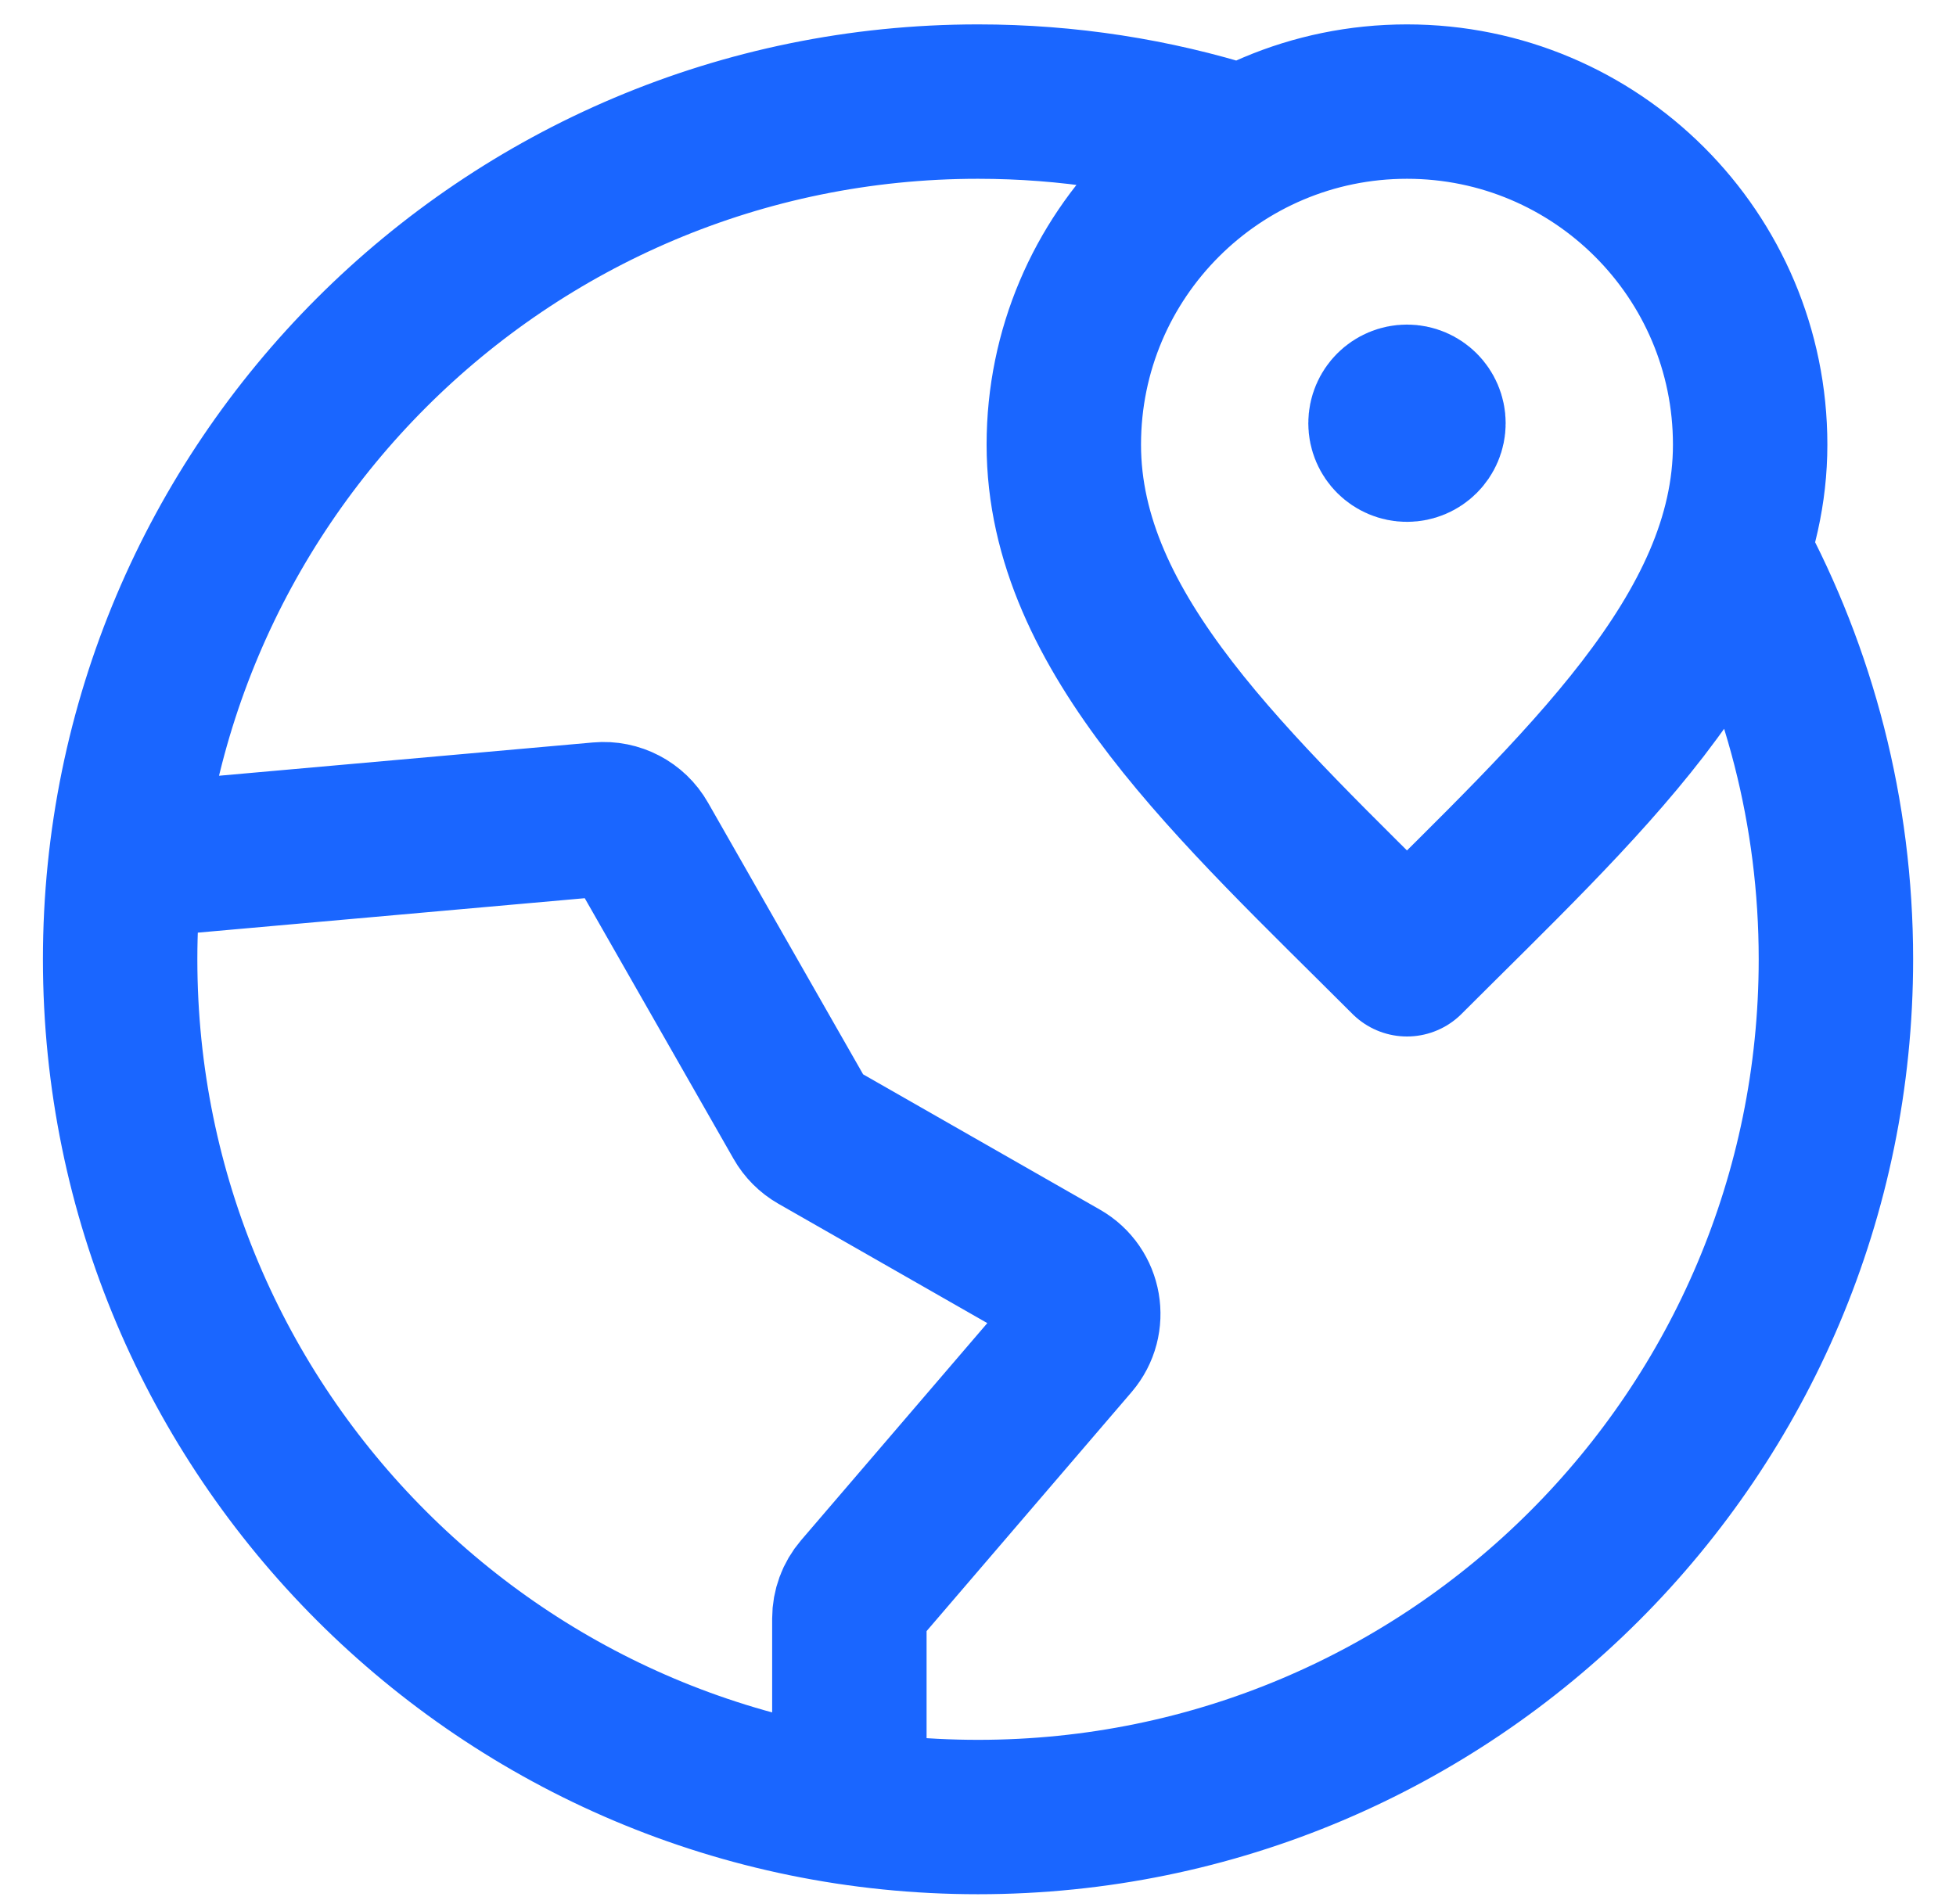 <svg width="38" height="37" viewBox="0 0 38 37" fill="none" xmlns="http://www.w3.org/2000/svg">
<path d="M24.001 2.737C22.422 2.241 20.743 1.974 19.001 1.974C9.796 1.974 2.334 9.436 2.334 18.64C2.334 27.845 9.796 35.307 19.001 35.307C28.205 35.307 35.667 27.845 35.667 18.64C35.667 15.781 34.947 13.091 33.679 10.739M27.334 8.224H27.342M16.501 35.121L16.501 31.448C16.501 31.25 16.572 31.057 16.701 30.906L20.845 26.073C21.185 25.675 21.079 25.066 20.625 24.807L15.865 22.087C15.736 22.013 15.628 21.905 15.555 21.776L12.451 16.338C12.29 16.055 11.978 15.892 11.654 15.921L2.441 16.741M34.001 8.64C34.001 12.322 30.667 15.307 27.334 18.64C24.001 15.307 20.667 12.322 20.667 8.64C20.667 4.958 23.652 1.974 27.334 1.974C31.016 1.974 34.001 4.958 34.001 8.64ZM27.751 8.224C27.751 8.454 27.564 8.64 27.334 8.64C27.104 8.64 26.917 8.454 26.917 8.224C26.917 7.994 27.104 7.807 27.334 7.807C27.564 7.807 27.751 7.994 27.751 8.224Z" stroke="#1A66FF" stroke-width="3" stroke-linecap="round" stroke-linejoin="round"/>
</svg>
